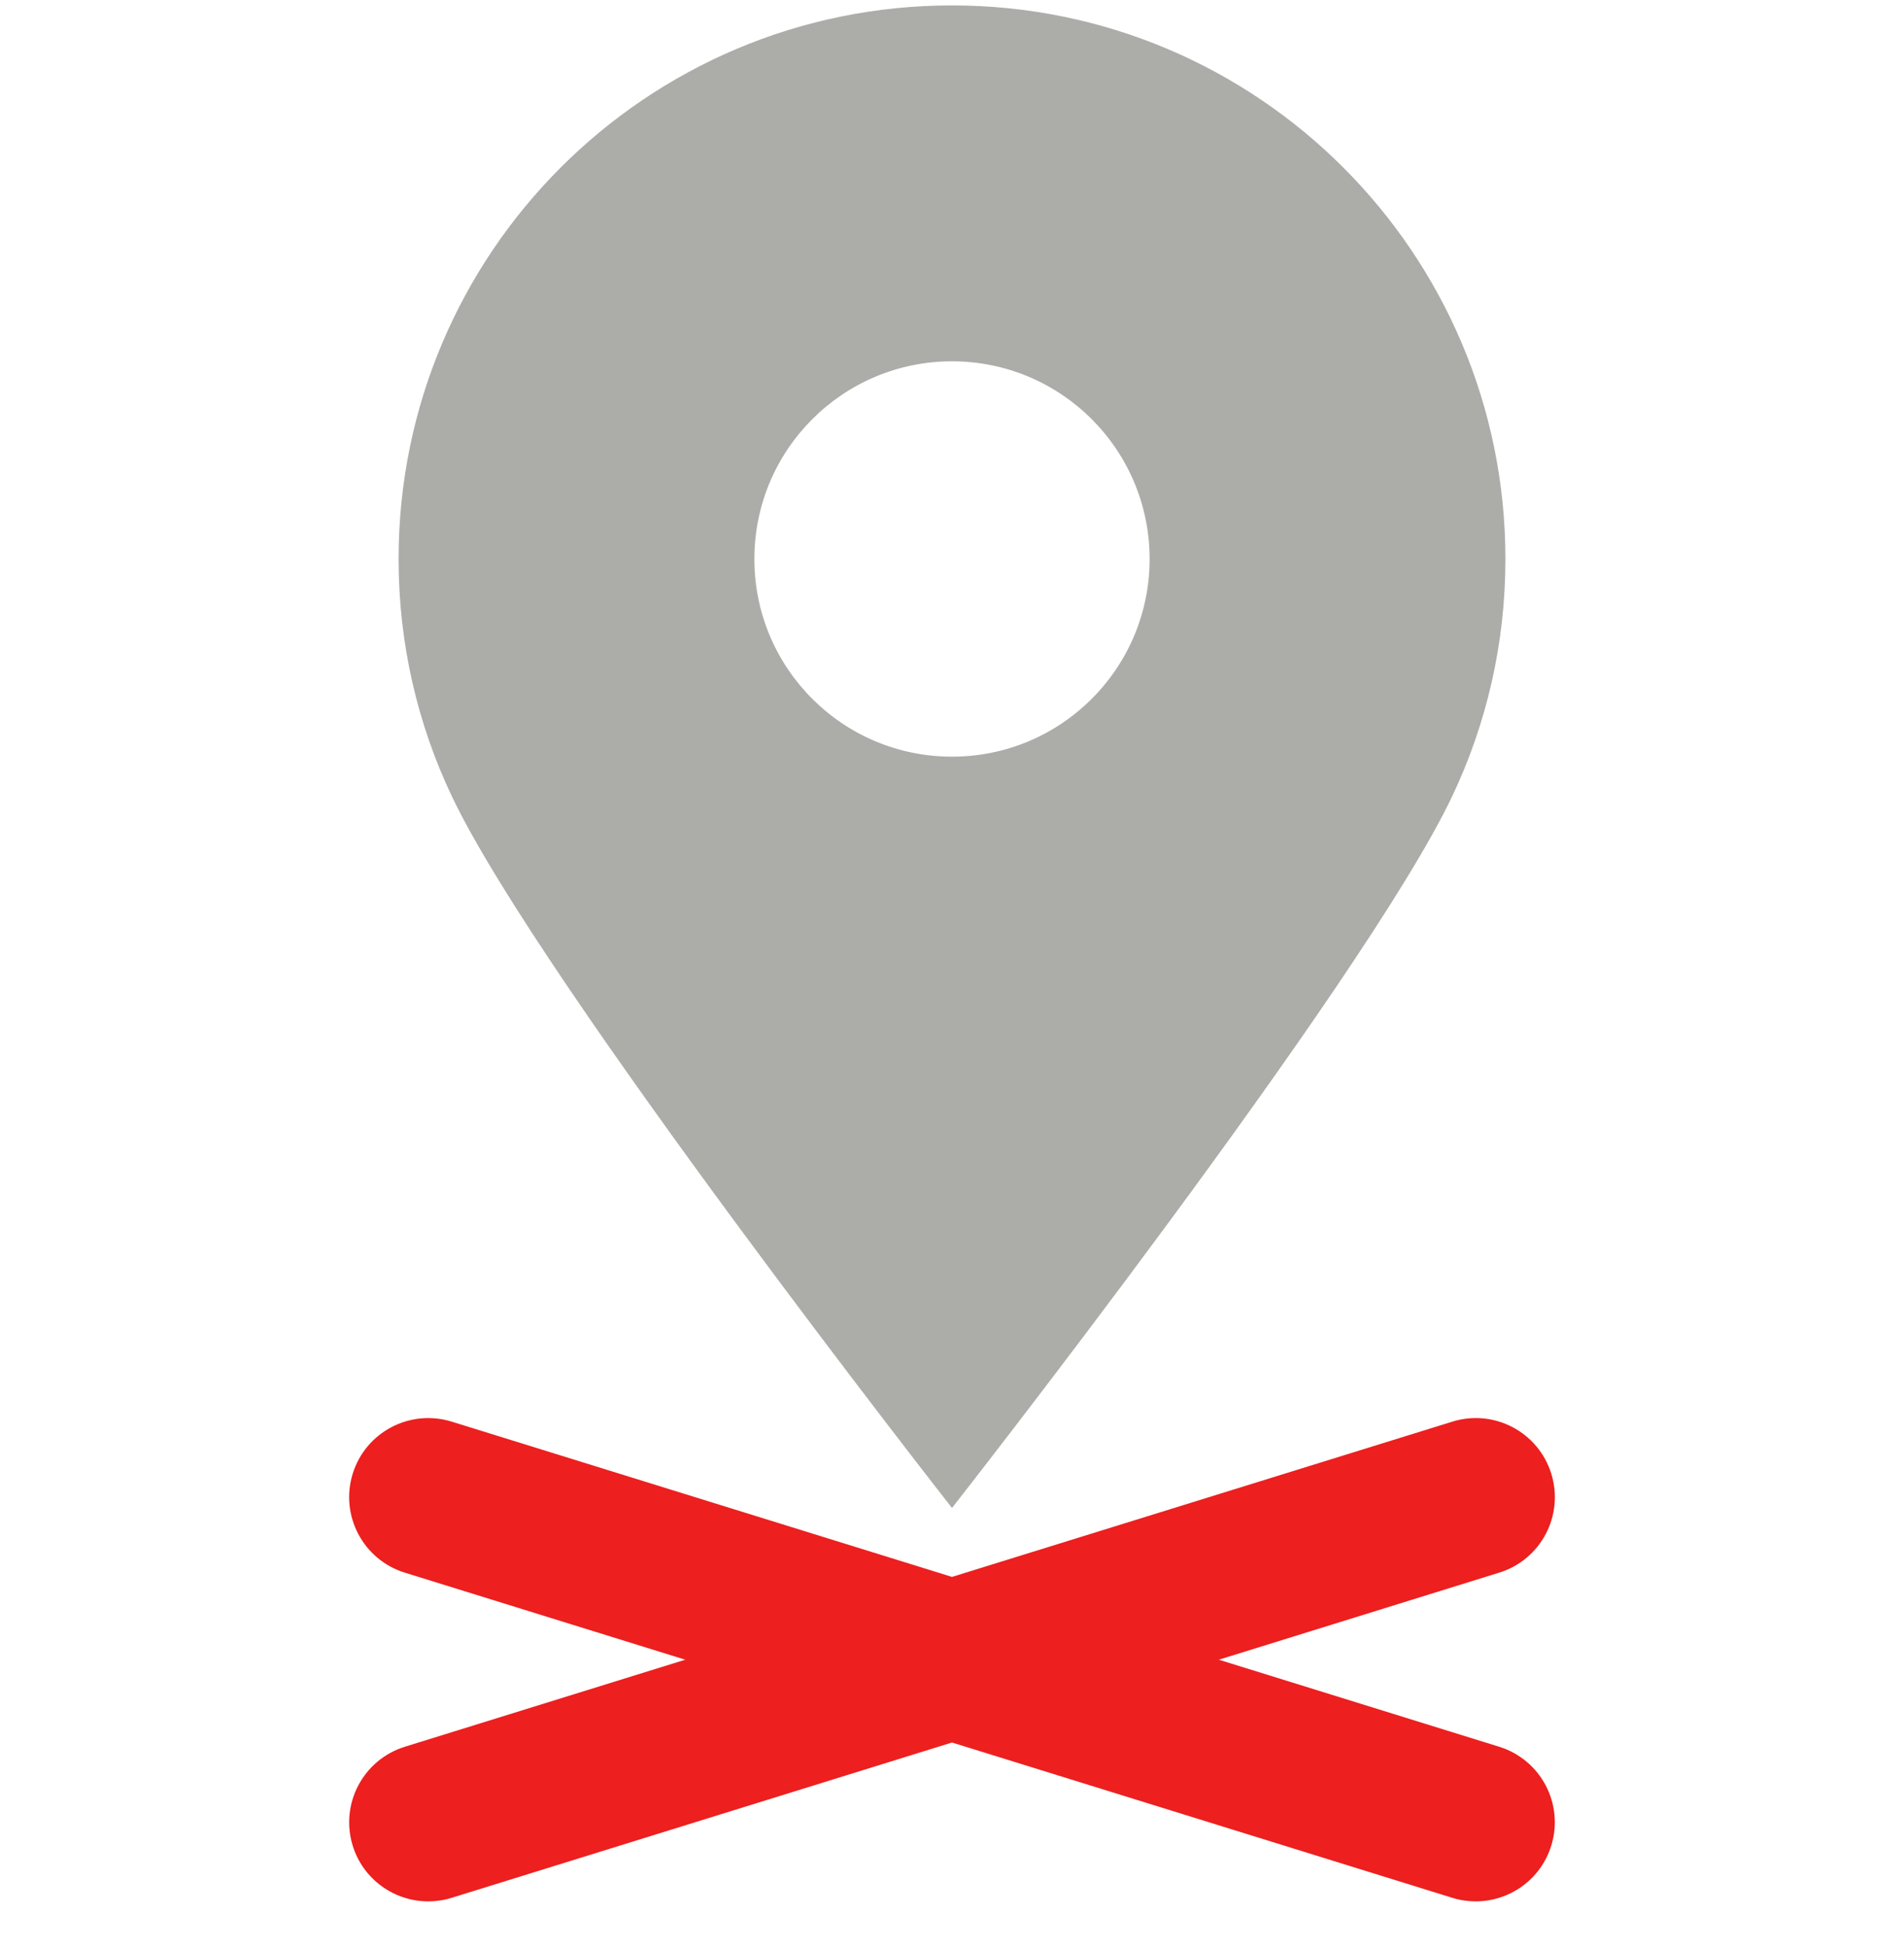 <?xml version="1.0" encoding="utf-8"?>
<!-- Generator: Adobe Illustrator 16.0.0, SVG Export Plug-In . SVG Version: 6.00 Build 0)  -->
<!DOCTYPE svg PUBLIC "-//W3C//DTD SVG 1.1//EN" "http://www.w3.org/Graphics/SVG/1.1/DTD/svg11.dtd">
<svg version="1.1" id="Capa_1" xmlns="http://www.w3.org/2000/svg" xmlns:xlink="http://www.w3.org/1999/xlink" x="0px" y="0px"
	 width="44px" height="45px" viewBox="0 0 44 45" enable-background="new 0 0 44 45" xml:space="preserve">
<path fill="#ACADA8" d="M22,0.125c-7.064,0-12.789,5.726-12.789,12.789c0,1.967,0.443,3.829,1.236,5.493
	C12.502,22.721,22,34.838,22,34.838s9.506-12.121,11.559-16.442c0.789-1.661,1.23-3.52,1.23-5.481
	C34.789,5.851,29.064,0.125,22,0.125z M22,17.481c-2.523,0-4.567-2.044-4.567-4.567c0-2.522,2.044-4.567,4.567-4.567
	c2.523,0,4.567,2.045,4.567,4.567C26.567,15.438,24.523,17.481,22,17.481z"/>
<path fill="#ED1F1F" d="M34.645,40.354l-6.479-2.011l6.479-2.011c0.965-0.299,1.504-1.322,1.204-2.286s-1.323-1.502-2.286-1.203
	L22,36.43l-11.562-3.587c-0.964-0.298-1.988,0.239-2.287,1.203s0.24,1.987,1.204,2.286l6.48,2.011l-6.48,2.011
	c-0.964,0.3-1.502,1.323-1.204,2.286c0.243,0.784,0.965,1.286,1.745,1.286c0.179,0,0.362-0.026,0.542-0.082L22,40.256l11.562,3.588
	c0.18,0.056,0.362,0.082,0.541,0.082c0.779,0,1.502-0.502,1.745-1.286C36.148,41.677,35.609,40.653,34.645,40.354z"/>
</svg>
